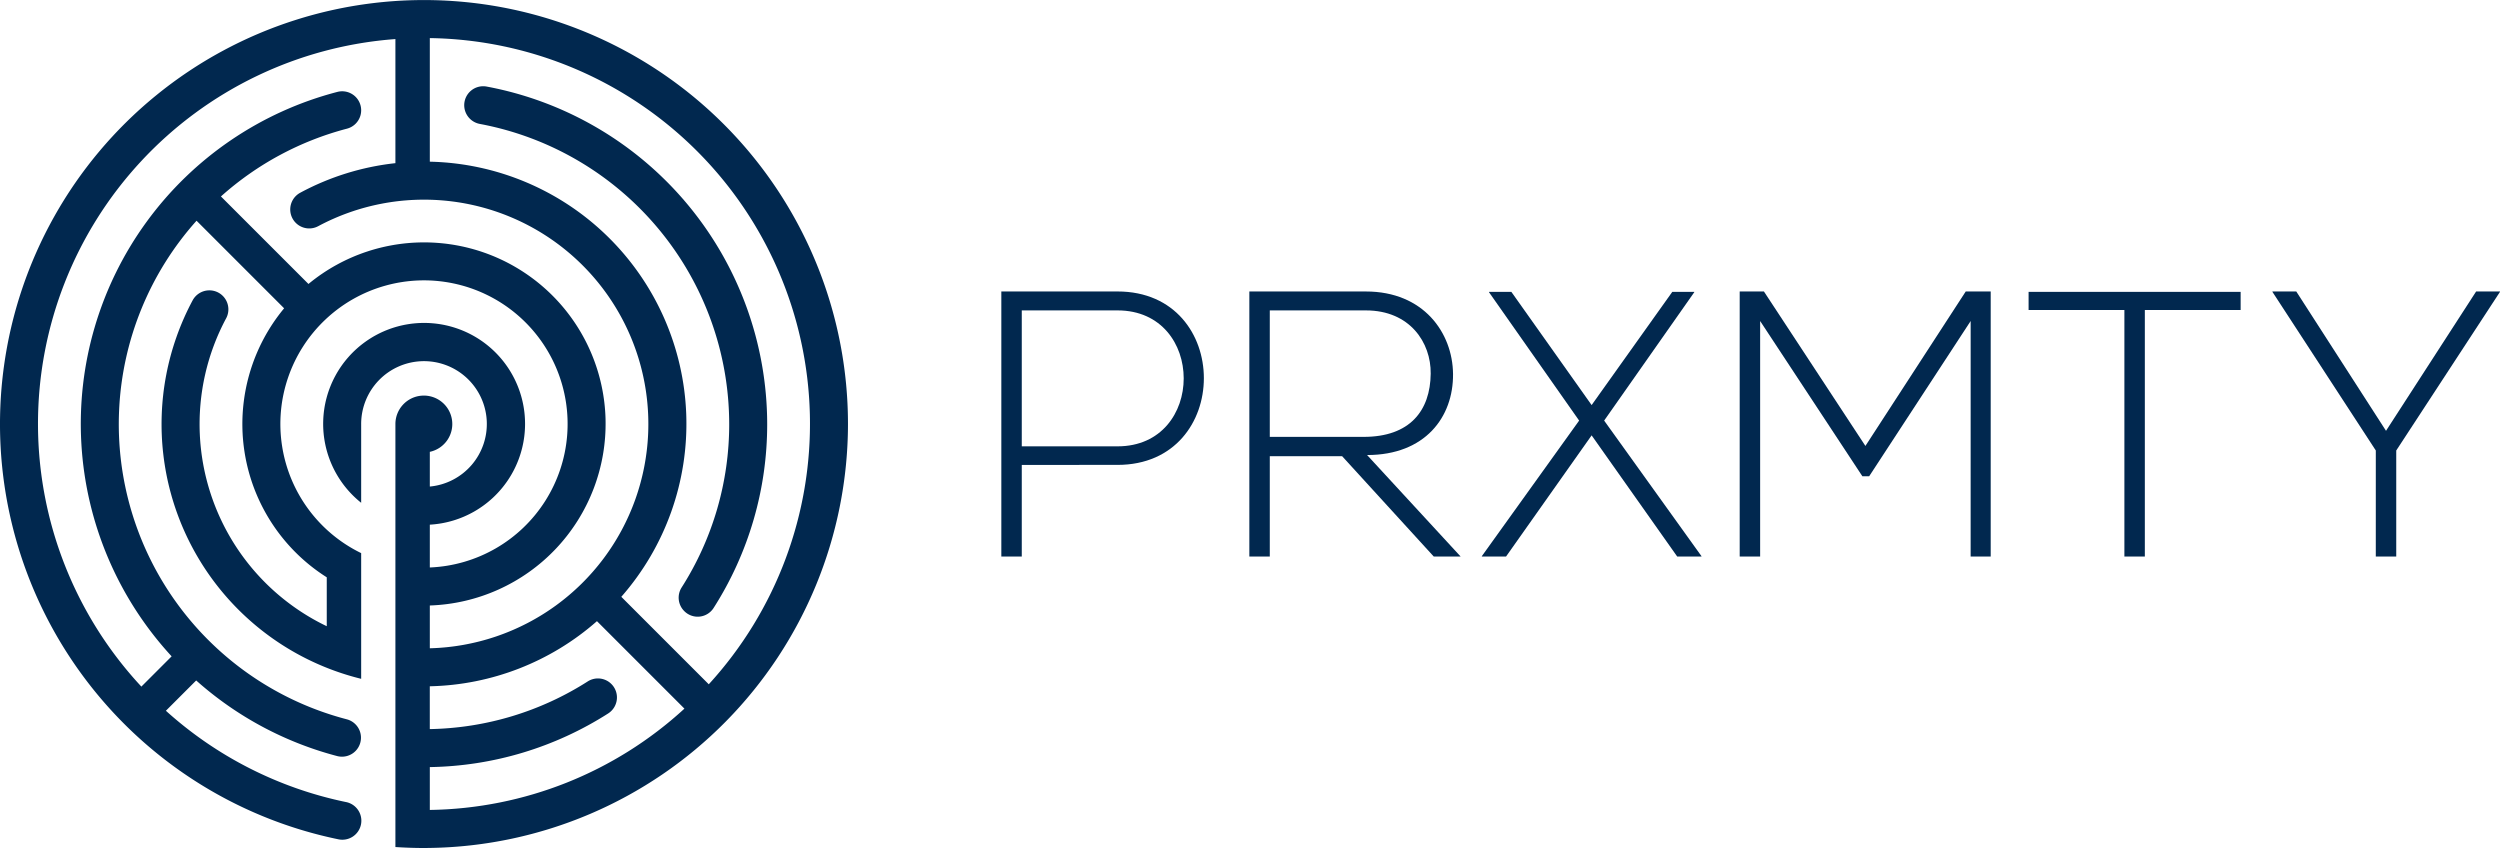 <svg xmlns="http://www.w3.org/2000/svg" xmlns:xlink="http://www.w3.org/1999/xlink" width="500.559" height="169.789" viewBox="0 0 500.559 169.789">
  <defs>
    <clipPath id="clip-path">
      <rect id="Rectangle_3" data-name="Rectangle 3" width="500.559" height="169.789" fill="none"/>
    </clipPath>
  </defs>
  <g id="Group_7" data-name="Group 7" transform="translate(0 0)">
    <g id="Group_6" data-name="Group 6" transform="translate(0 0)" clip-path="url(#clip-path)">
      <path id="Path_26" data-name="Path 26" d="M74.425,55.2V73.542H70.332V20.472H93.6c23.047,0,23.047,34.723,0,34.723Zm0-30.932V51.481H93.6c17.665,0,17.665-27.218,0-27.218Z" transform="translate(130.158 37.887)" fill="#01284f"/>
      <path id="Path_27" data-name="Path 27" d="M130.055,73.54h-5.382L106.327,53.449H91.846V73.54H87.752V20.473H111.1c11.525,0,17.36,8.261,17.437,16.525.077,8.643-5.61,16.223-17.209,16.223ZM91.846,49.584h18.8c9.247,0,13.344-5.231,13.418-12.662.077-6.214-4.17-12.66-12.965-12.66H91.846Z" transform="translate(162.396 37.889)" fill="#01284f"/>
      <path id="Path_28" data-name="Path 28" d="M142.215,20.5h4.4v.074l-18.042,25.7,19.484,27.144v.074H143.2L126.066,49.231,108.931,73.492h-4.849v-.074l19.481-27.144-18.042-25.7V20.5h4.473l16.072,22.668Z" transform="translate(192.616 37.938)" fill="#01284f"/>
      <path id="Path_29" data-name="Path 29" d="M168.439,26.385,148.12,57.469h-1.363l-20.47-31.083V73.54h-4.093V20.473h4.852L147.364,51.4l20.088-30.929h5V73.54h-4.017Z" transform="translate(226.134 37.889)" fill="#01284f"/>
      <path id="Path_30" data-name="Path 30" d="M161.667,24.137H142.485V20.5h42.457v3.637H165.76V73.493h-4.094Z" transform="translate(263.687 37.938)" fill="#01284f"/>
      <path id="Path_31" data-name="Path 31" d="M180.309,52.314l-20.7-31.765v-.077h4.775l17.968,27.9,18.044-27.9h4.775v.077L184.4,52.314V73.543h-4.094Z" transform="translate(295.384 37.888)" fill="#01284f"/>
      <path id="Path_32" data-name="Path 32" d="M32.606,9.865h0a3.823,3.823,0,0,0,3.156,3.746,61.209,61.209,0,0,1,49.9,60.077,60.772,60.772,0,0,1-9.51,32.708,3.788,3.788,0,0,0,.49,4.729l.043.046a3.782,3.782,0,0,0,5.867-.67A68.286,68.286,0,0,0,93.267,73.688,68.822,68.822,0,0,0,37.073,6.119a3.8,3.8,0,0,0-4.467,3.746" transform="translate(60.342 11.208)" fill="#01284f"/>
      <path id="Path_33" data-name="Path 33" d="M169.786,84.894a84.893,84.893,0,1,0-102.047,83.15,3.807,3.807,0,1,0,1.505-7.463,77.144,77.144,0,0,1-36.029-18.273l6.066-6.066a68.617,68.617,0,0,0,28.233,15.14,3.8,3.8,0,1,0,1.916-7.363A61.074,61.074,0,0,1,39.353,44.193L56.887,61.727a36.314,36.314,0,0,0,8.538,53.863v9.792A44.88,44.88,0,0,1,45.316,63.662a3.806,3.806,0,0,0-6.733-3.549,52.505,52.505,0,0,0,33.731,75.8V110.746A28.755,28.755,0,1,1,86.06,113.62v-8.572a20.212,20.212,0,1,0-13.746-4.379V84.894A12.58,12.58,0,1,1,86.06,97.417v-6.95a5.695,5.695,0,1,0-6.89-5.573v84.7q1.428.094,2.868.143,1.42.051,2.856.051c.391,0,.778-.009,1.166-.014a84.986,84.986,0,0,0,83.726-84.88m-48.54-.938a36.346,36.346,0,0,0-59.484-27.1L44.236,39.332A61.056,61.056,0,0,1,69.441,25.769a3.8,3.8,0,0,0-1.861-7.377A68.676,68.676,0,0,0,34.364,131.413l-6.058,6.06A77.239,77.239,0,0,1,79.17,7.821V32.667a52.043,52.043,0,0,0-19.042,5.915,3.8,3.8,0,0,0,3.569,6.71A44.92,44.92,0,1,1,86.06,129.8v-8.569a36.4,36.4,0,0,0,35.185-37.272M86.06,162.166v-8.578a68.3,68.3,0,0,0,35.7-10.733,3.8,3.8,0,0,0-4.074-6.425,60.746,60.746,0,0,1-31.631,9.55v-8.572a52.337,52.337,0,0,0,33.469-13.039l17.514,17.514A76.977,76.977,0,0,1,86.06,162.166M124.4,119.495A52.509,52.509,0,0,0,86.06,32.371V7.625a77.24,77.24,0,0,1,55.852,129.384Z" transform="translate(0 0.002)" fill="#01284f"/>
    </g>
  </g>
</svg>
